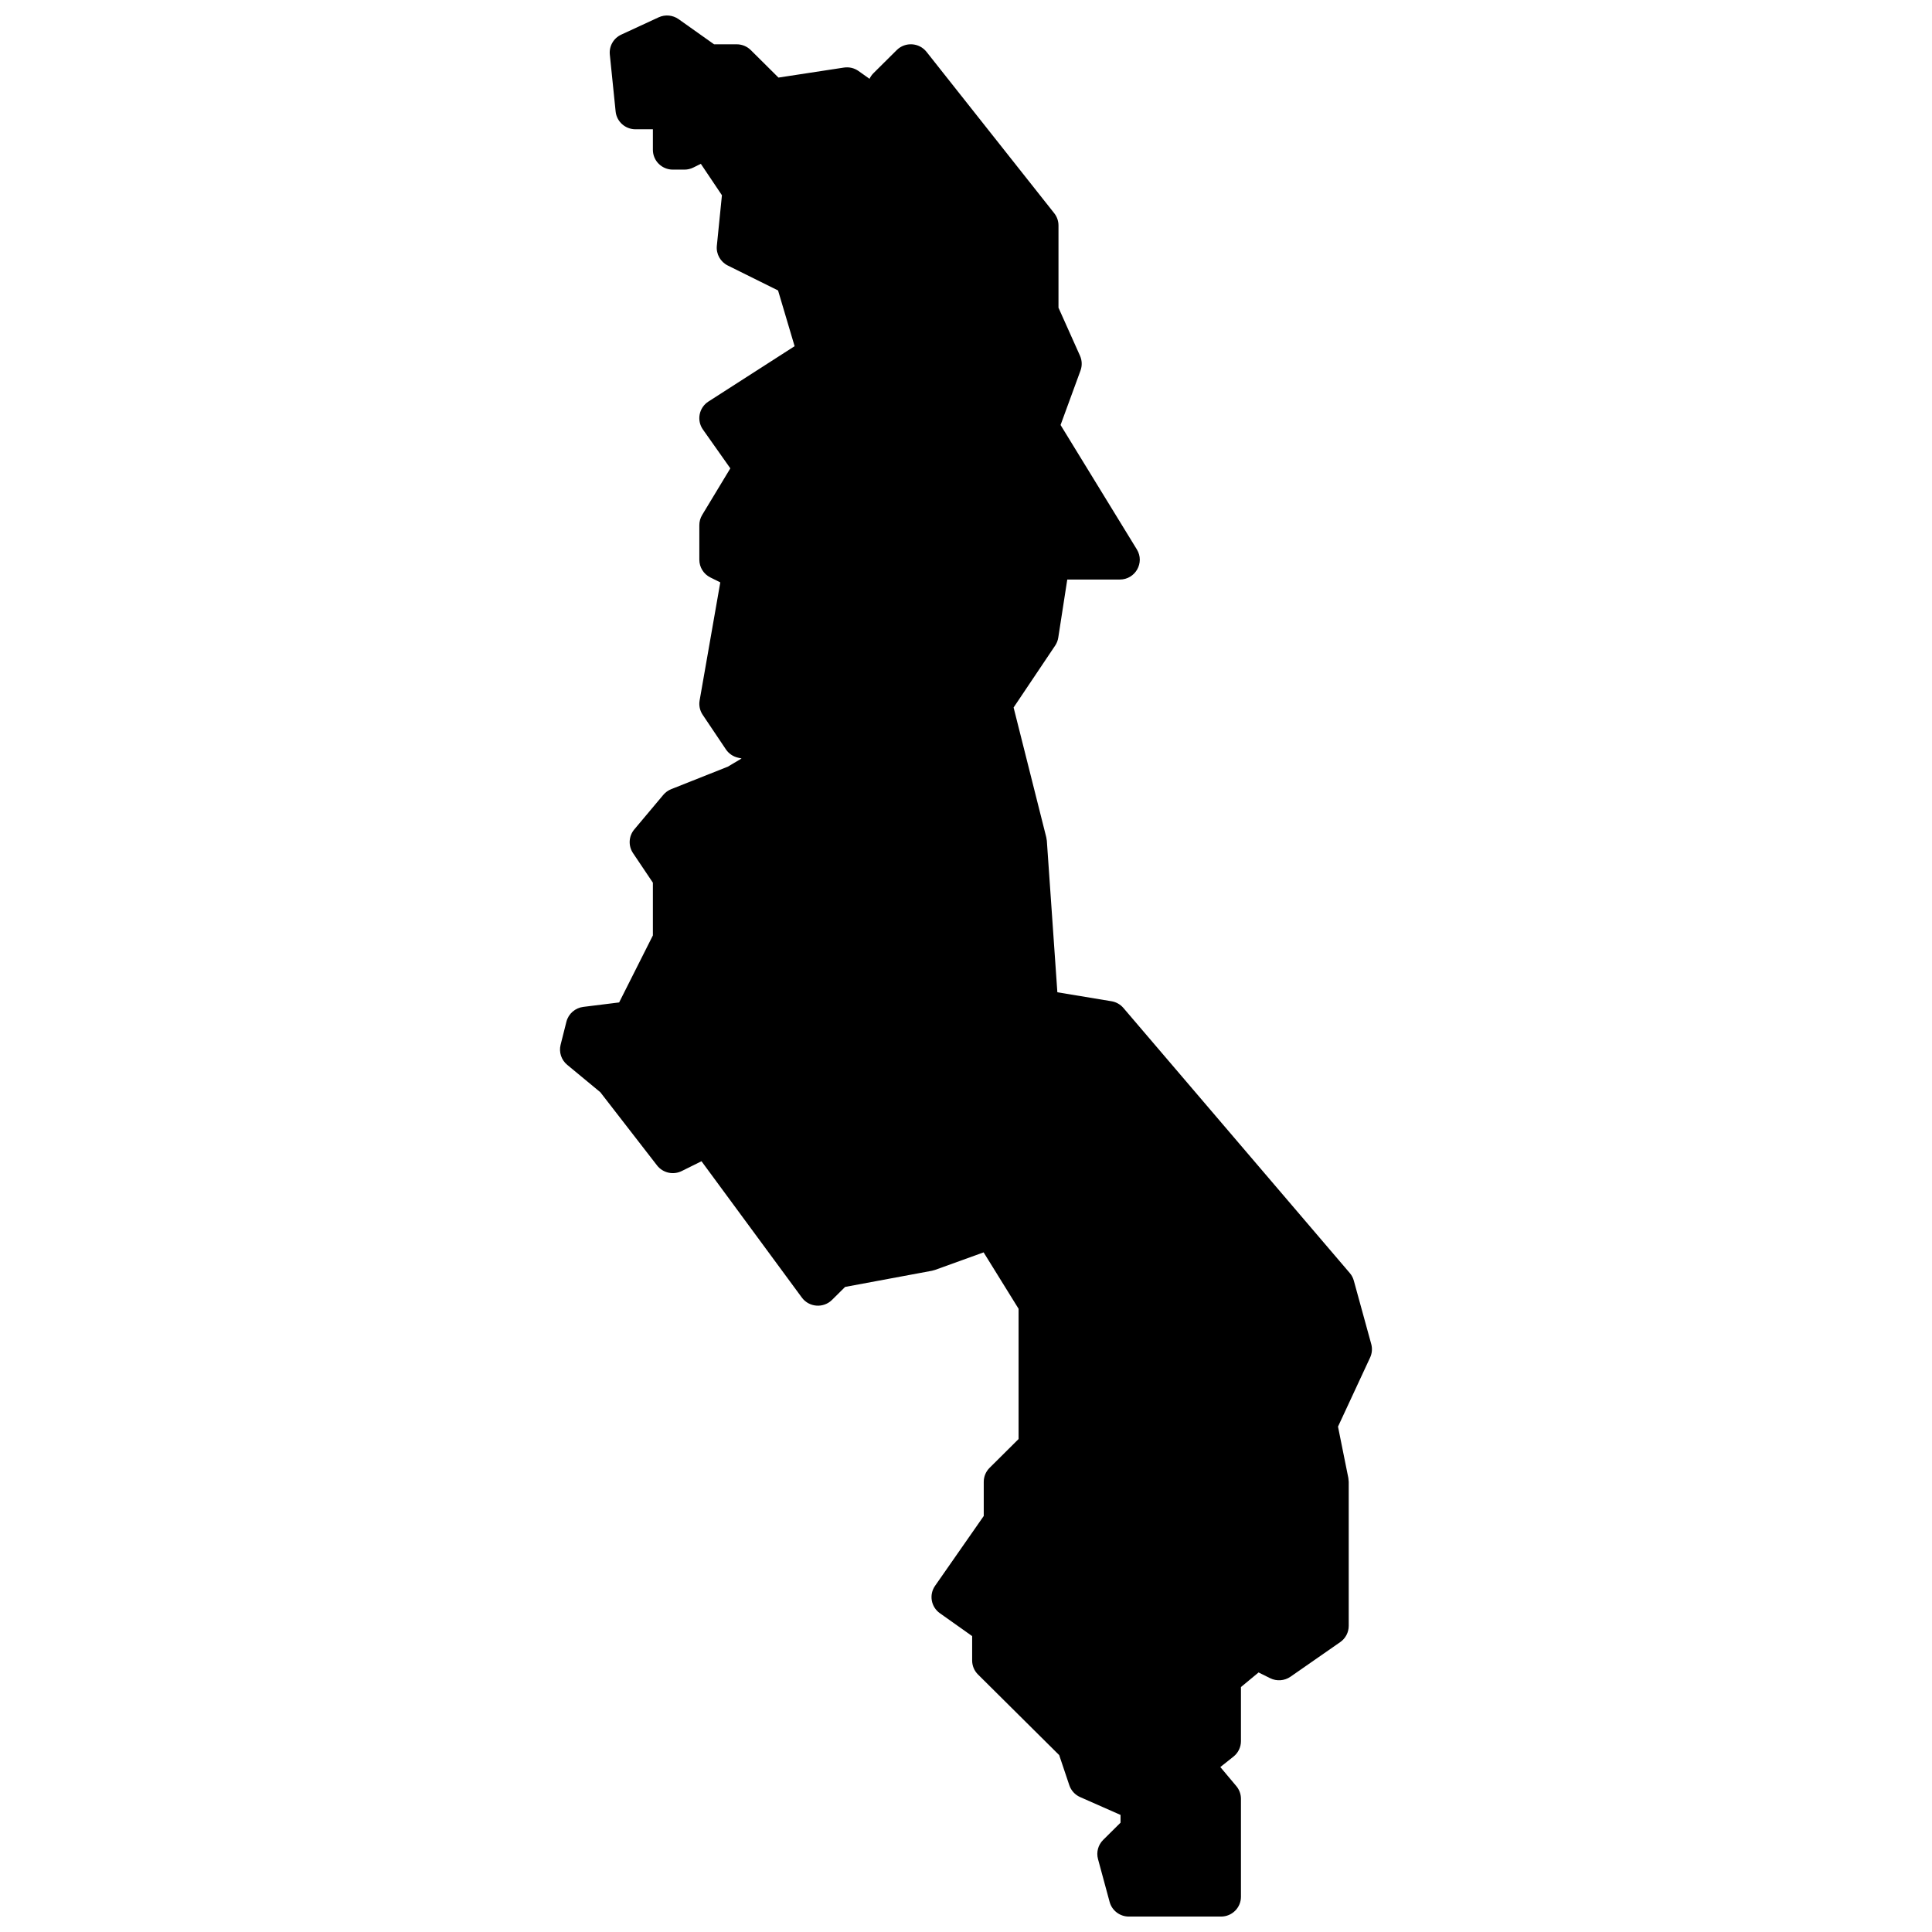 <?xml version="1.0" encoding="UTF-8"?>
<!-- Uploaded to: SVG Repo, www.svgrepo.com, Generator: SVG Repo Mixer Tools -->
<svg width="800px" height="800px" version="1.1" viewBox="144 144 512 512" xmlns="http://www.w3.org/2000/svg">
 <defs>
  <clipPath id="a">
   <path d="m292 148.09h216v503.81h-216z"/>
  </clipPath>
 </defs>
 <g clip-path="url(#a)">
  <path d="m375.49 163.38 6.156-6.109c2.238-2.223 5.934-2.004 7.891 0.469l33.844 42.766c0.734 0.926 1.129 2.066 1.129 3.242v21.797l5.699 12.727c0.555 1.242 0.605 2.648 0.137 3.926l-5.285 14.43 20.219 32.977c2.141 3.496-0.395 7.977-4.516 7.977h-13.926l-2.387 15.402c-0.117 0.758-0.398 1.477-0.828 2.113l-11.008 16.398 8.66 34.402 0.148 0.91 2.789 40.156 14.34 2.375c1.234 0.203 2.356 0.836 3.164 1.781l59.996 70.254c0.5 0.586 0.863 1.273 1.066 2.016l4.617 16.801c0.324 1.191 0.219 2.457-0.301 3.578l-8.508 18.305 2.738 13.594 0.102 1.031v38.18c0 1.715-0.84 3.316-2.254 4.301l-13.172 9.164c-1.59 1.105-3.664 1.258-5.398 0.395l-3.062-1.52-4.672 3.867v14.34c0 1.594-0.73 3.102-1.984 4.098l-3.481 2.766 4.242 5.051c0.789 0.941 1.223 2.133 1.223 3.359v25.965c0 2.898-2.363 5.246-5.285 5.246h-24.418c-2.391 0-4.481-1.594-5.102-3.883l-3.078-11.359c-0.492-1.812 0.031-3.746 1.367-5.074l4.606-4.57v-2.051l-10.707-4.727c-1.355-0.598-2.398-1.738-2.867-3.137l-2.684-7.988-21.52-21.367c-0.992-0.984-1.547-2.316-1.547-3.711v-6.461l-8.555-6.066c-2.352-1.668-2.918-4.898-1.273-7.258l12.902-18.508v-9.051c0-1.395 0.559-2.727 1.551-3.711l7.68-7.629v-34.52l-9.266-14.949-12.871 4.648-0.832 0.227-23.004 4.281-3.461 3.434c-2.293 2.277-6.09 1.988-8.004-0.613l-26.594-36.129-5.234 2.598c-2.262 1.125-5.008 0.5-6.551-1.492l-15.027-19.395-8.781-7.266c-1.559-1.289-2.234-3.352-1.746-5.305l1.539-6.109c0.531-2.102 2.309-3.664 4.473-3.934l9.5-1.18 8.945-17.762v-13.973l-5.266-7.84c-1.297-1.934-1.16-4.488 0.336-6.273l7.691-9.164c0.562-0.668 1.285-1.188 2.098-1.512l14.992-5.953 3.656-2.176-0.91-0.203c-1.328-0.293-2.492-1.086-3.25-2.211l-6.152-9.164c-0.754-1.121-1.043-2.484-0.809-3.809l5.477-31.281-2.633-1.309c-1.793-0.891-2.922-2.707-2.922-4.695v-9.164c0-0.949 0.258-1.883 0.75-2.699l7.465-12.352-7.262-10.289c-1.719-2.438-1.055-5.801 1.461-7.418l22.836-14.668-4.387-14.77-13.328-6.613c-1.961-0.977-3.113-3.051-2.894-5.219l1.348-13.402-5.59-8.328-1.98 0.984c-0.734 0.363-1.543 0.555-2.363 0.555h-3.078c-2.918 0-5.285-2.352-5.285-5.25v-5.441h-4.613c-2.715 0-4.988-2.039-5.262-4.719l-1.539-15.078c-0.227-2.223 0.988-4.344 3.027-5.285l9.902-4.582c1.727-0.801 3.754-0.613 5.305 0.484l9.391 6.66h5.996c1.402 0 2.746 0.551 3.738 1.535l7.336 7.285 17.352-2.652c1.363-0.207 2.754 0.121 3.875 0.918l2.902 2.059c0.258-0.551 0.613-1.059 1.055-1.5z" fill-rule="evenodd"/>
 </g>
</svg>